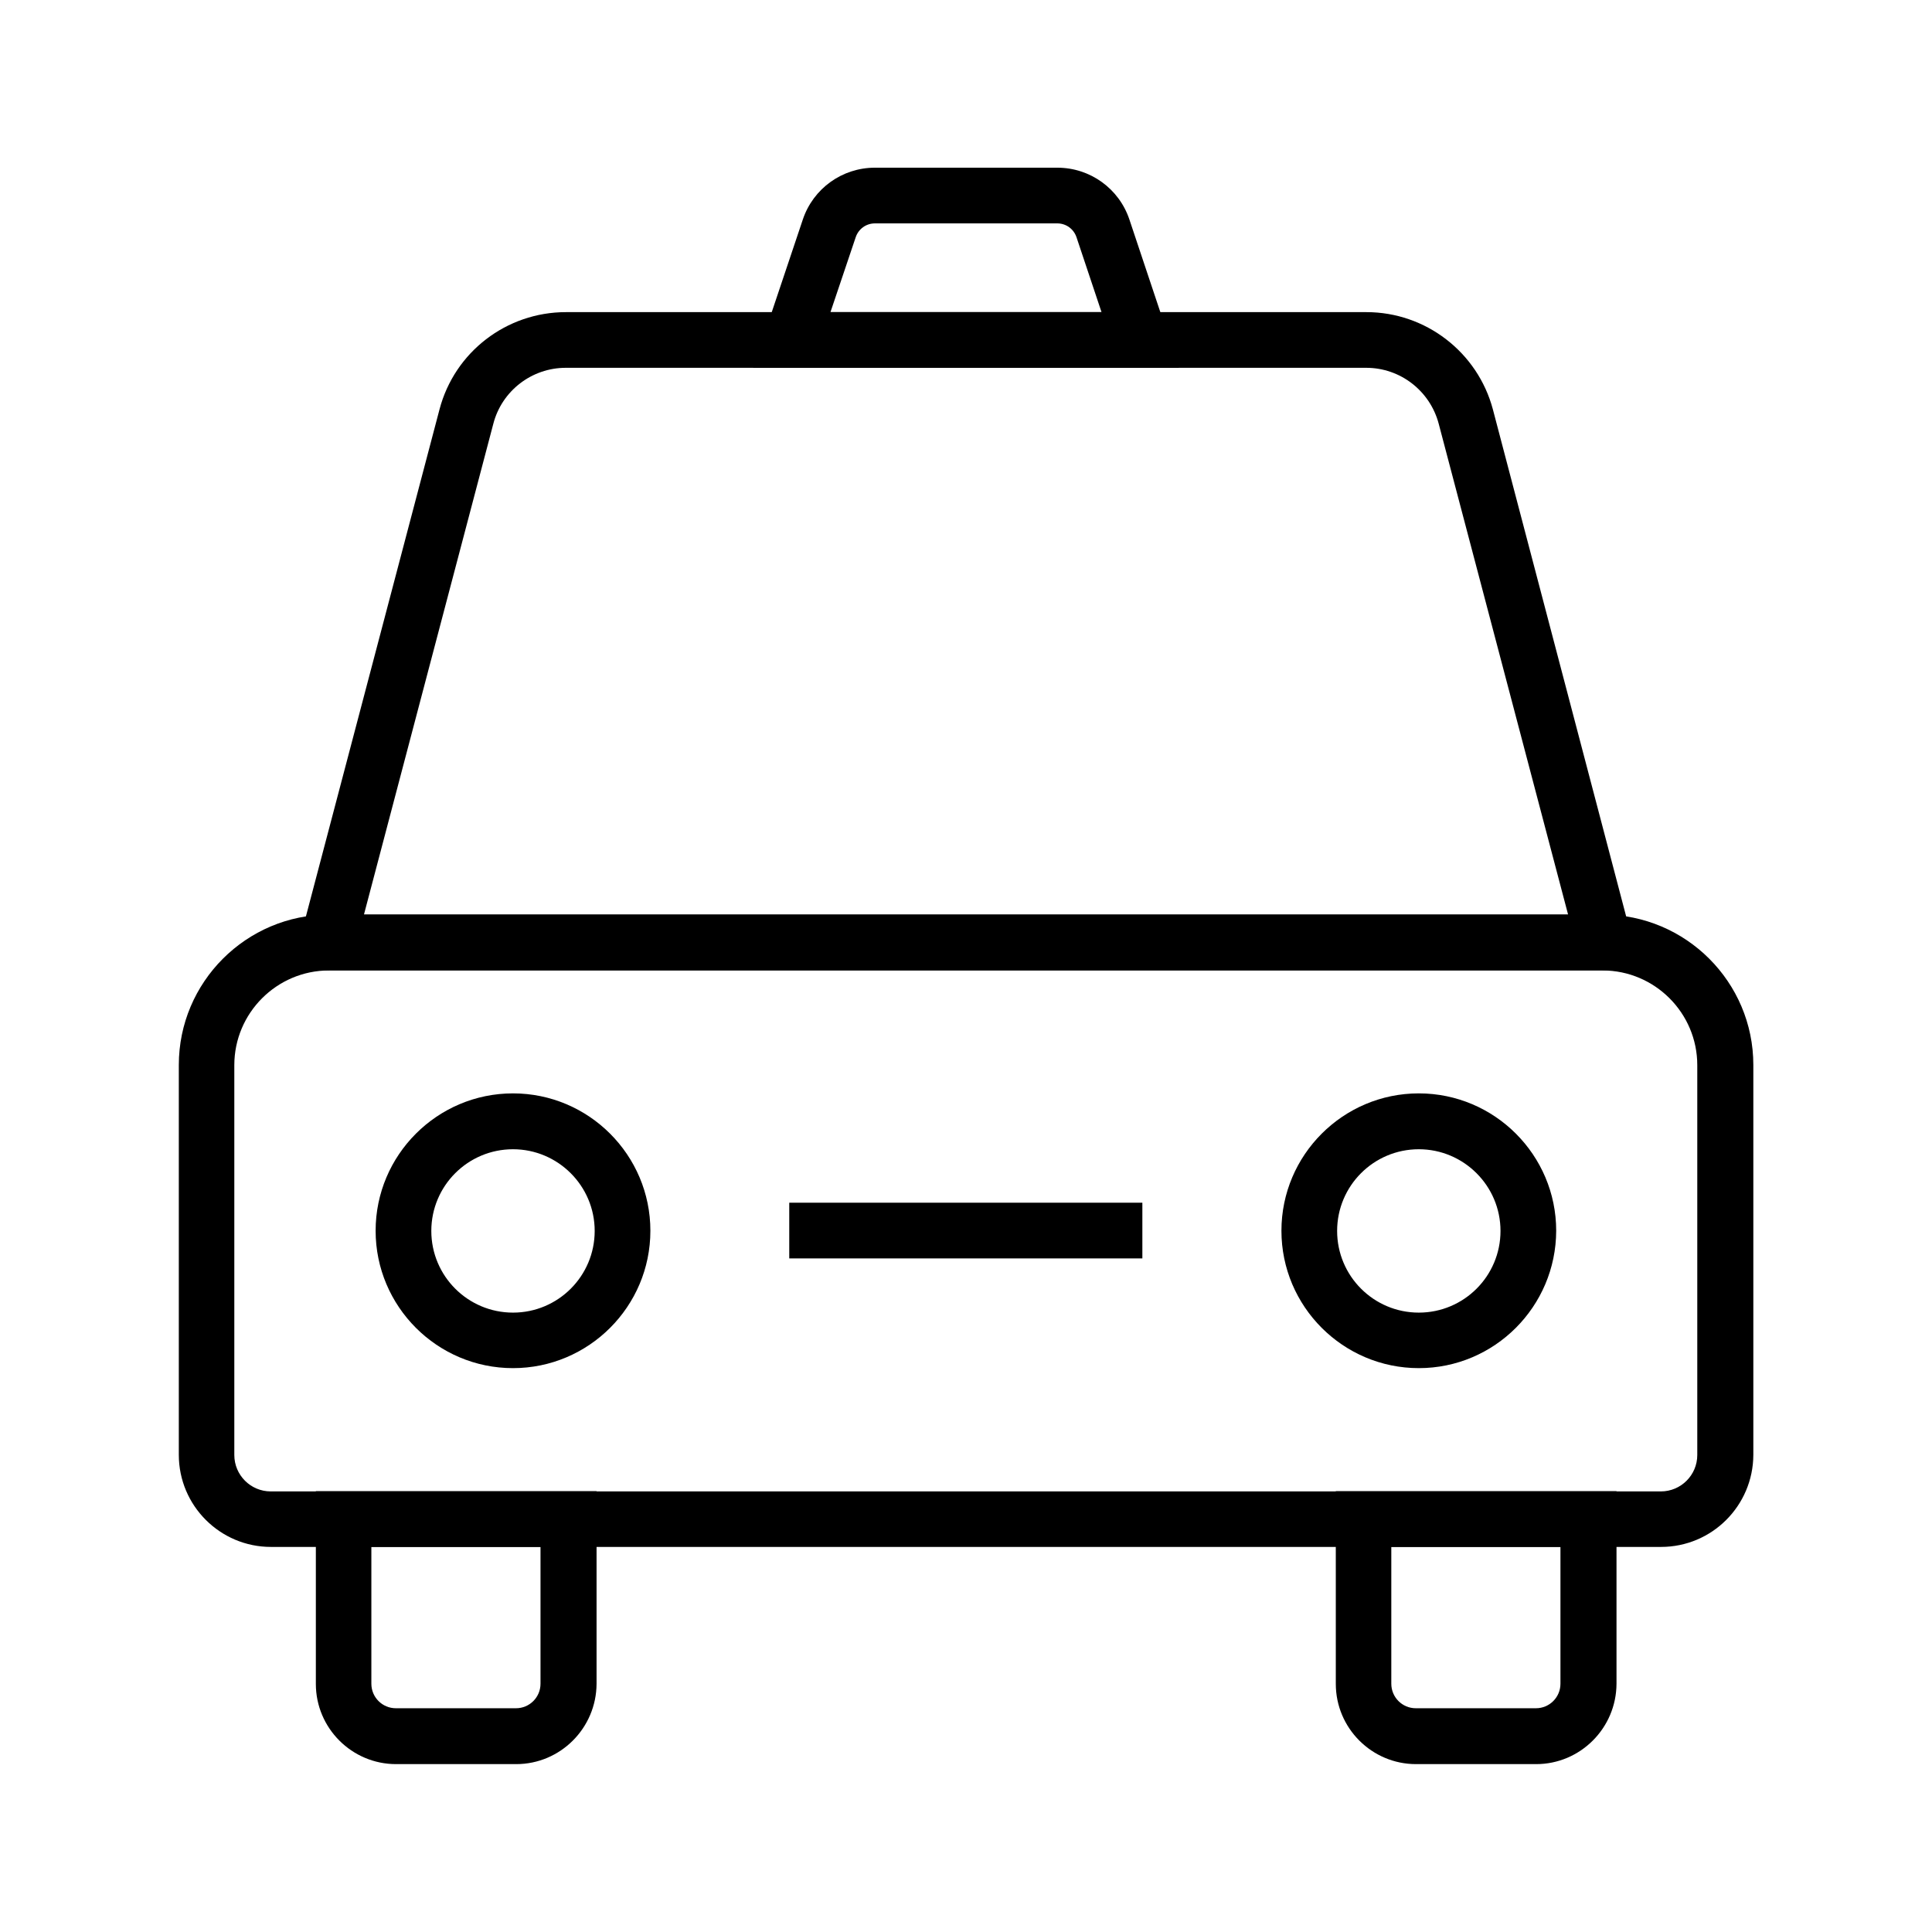 <?xml version="1.0" encoding="UTF-8"?>
<!-- Uploaded to: ICON Repo, www.iconrepo.com, Generator: ICON Repo Mixer Tools -->
<svg fill="#000000" width="800px" height="800px" version="1.1" viewBox="144 144 512 512" xmlns="http://www.w3.org/2000/svg">
 <g>
  <path d="m584.2 553.95h-368.41c-13.43 0-24.402-10.922-24.402-24.402v-103.32c0-21.941 17.859-39.852 39.852-39.852h337.56c21.941 0 39.852 17.859 39.852 39.852v103.32c-0.051 13.48-10.973 24.402-24.453 24.402zm-353.01-152.77c-13.824 0-25.094 11.266-25.094 25.094v103.32c0 5.312 4.328 9.645 9.645 9.645h368.41c5.312 0 9.645-4.328 9.645-9.645v-103.32c0-13.824-11.266-25.094-25.094-25.094z"/>
  <path d="m578.7 401.13h-357.39l39.164-148.63c3.984-15.203 17.762-25.781 33.504-25.781h212.15c15.695 0 29.473 10.629 33.504 25.781zm-338.25-14.758h319.11l-34.293-130.09c-2.312-8.707-10.184-14.809-19.188-14.809h-212.15c-9.004 0-16.926 6.102-19.188 14.809z"/>
  <path d="m280.79 611.51h-31.832c-11.711 0-21.254-9.543-21.254-21.254v-51.07h74.391v51.02c-0.051 11.758-9.594 21.305-21.305 21.305zm-38.375-57.566v36.262c0 3.59 2.902 6.496 6.496 6.496h31.832c3.59 0 6.496-2.902 6.496-6.496v-36.262z"/>
  <path d="m551.09 611.51h-31.832c-11.711 0-21.254-9.543-21.254-21.254l-0.004-51.07h74.391v51.02c-0.047 11.758-9.594 21.305-21.301 21.305zm-38.379-57.566v36.262c0 3.59 2.902 6.496 6.496 6.496h31.832c3.59 0 6.496-2.902 6.496-6.496v-36.262z"/>
  <path d="m279.95 506.57c-20.074 0-36.406-16.336-36.406-36.406 0-20.074 16.336-36.406 36.406-36.406 20.074 0 36.406 16.336 36.406 36.406 0.004 20.07-16.332 36.406-36.406 36.406zm0-58.008c-11.957 0-21.648 9.691-21.648 21.648s9.691 21.648 21.648 21.648 21.648-9.691 21.648-21.648-9.742-21.648-21.648-21.648z"/>
  <path d="m520 506.57c-20.074 0-36.406-16.336-36.406-36.406 0-20.074 16.336-36.406 36.406-36.406 20.074 0 36.406 16.336 36.406 36.406-0.047 20.07-16.332 36.406-36.406 36.406zm0-58.008c-11.957 0-21.648 9.691-21.648 21.648s9.691 21.648 21.648 21.648c11.957 0 21.648-9.691 21.648-21.648s-9.742-21.648-21.648-21.648z"/>
  <path d="m353.16 462.73h93.578v14.762h-93.578z"/>
  <path d="m456.43 241.48h-112.86l13.188-39.312c2.754-8.215 10.43-13.727 19.09-13.727h48.363c8.66 0 16.336 5.512 19.09 13.727zm-92.348-14.762h71.832l-6.641-19.875c-0.738-2.164-2.754-3.641-5.066-3.641h-48.363c-2.312 0-4.328 1.477-5.066 3.641z"/>
 </g>
</svg>